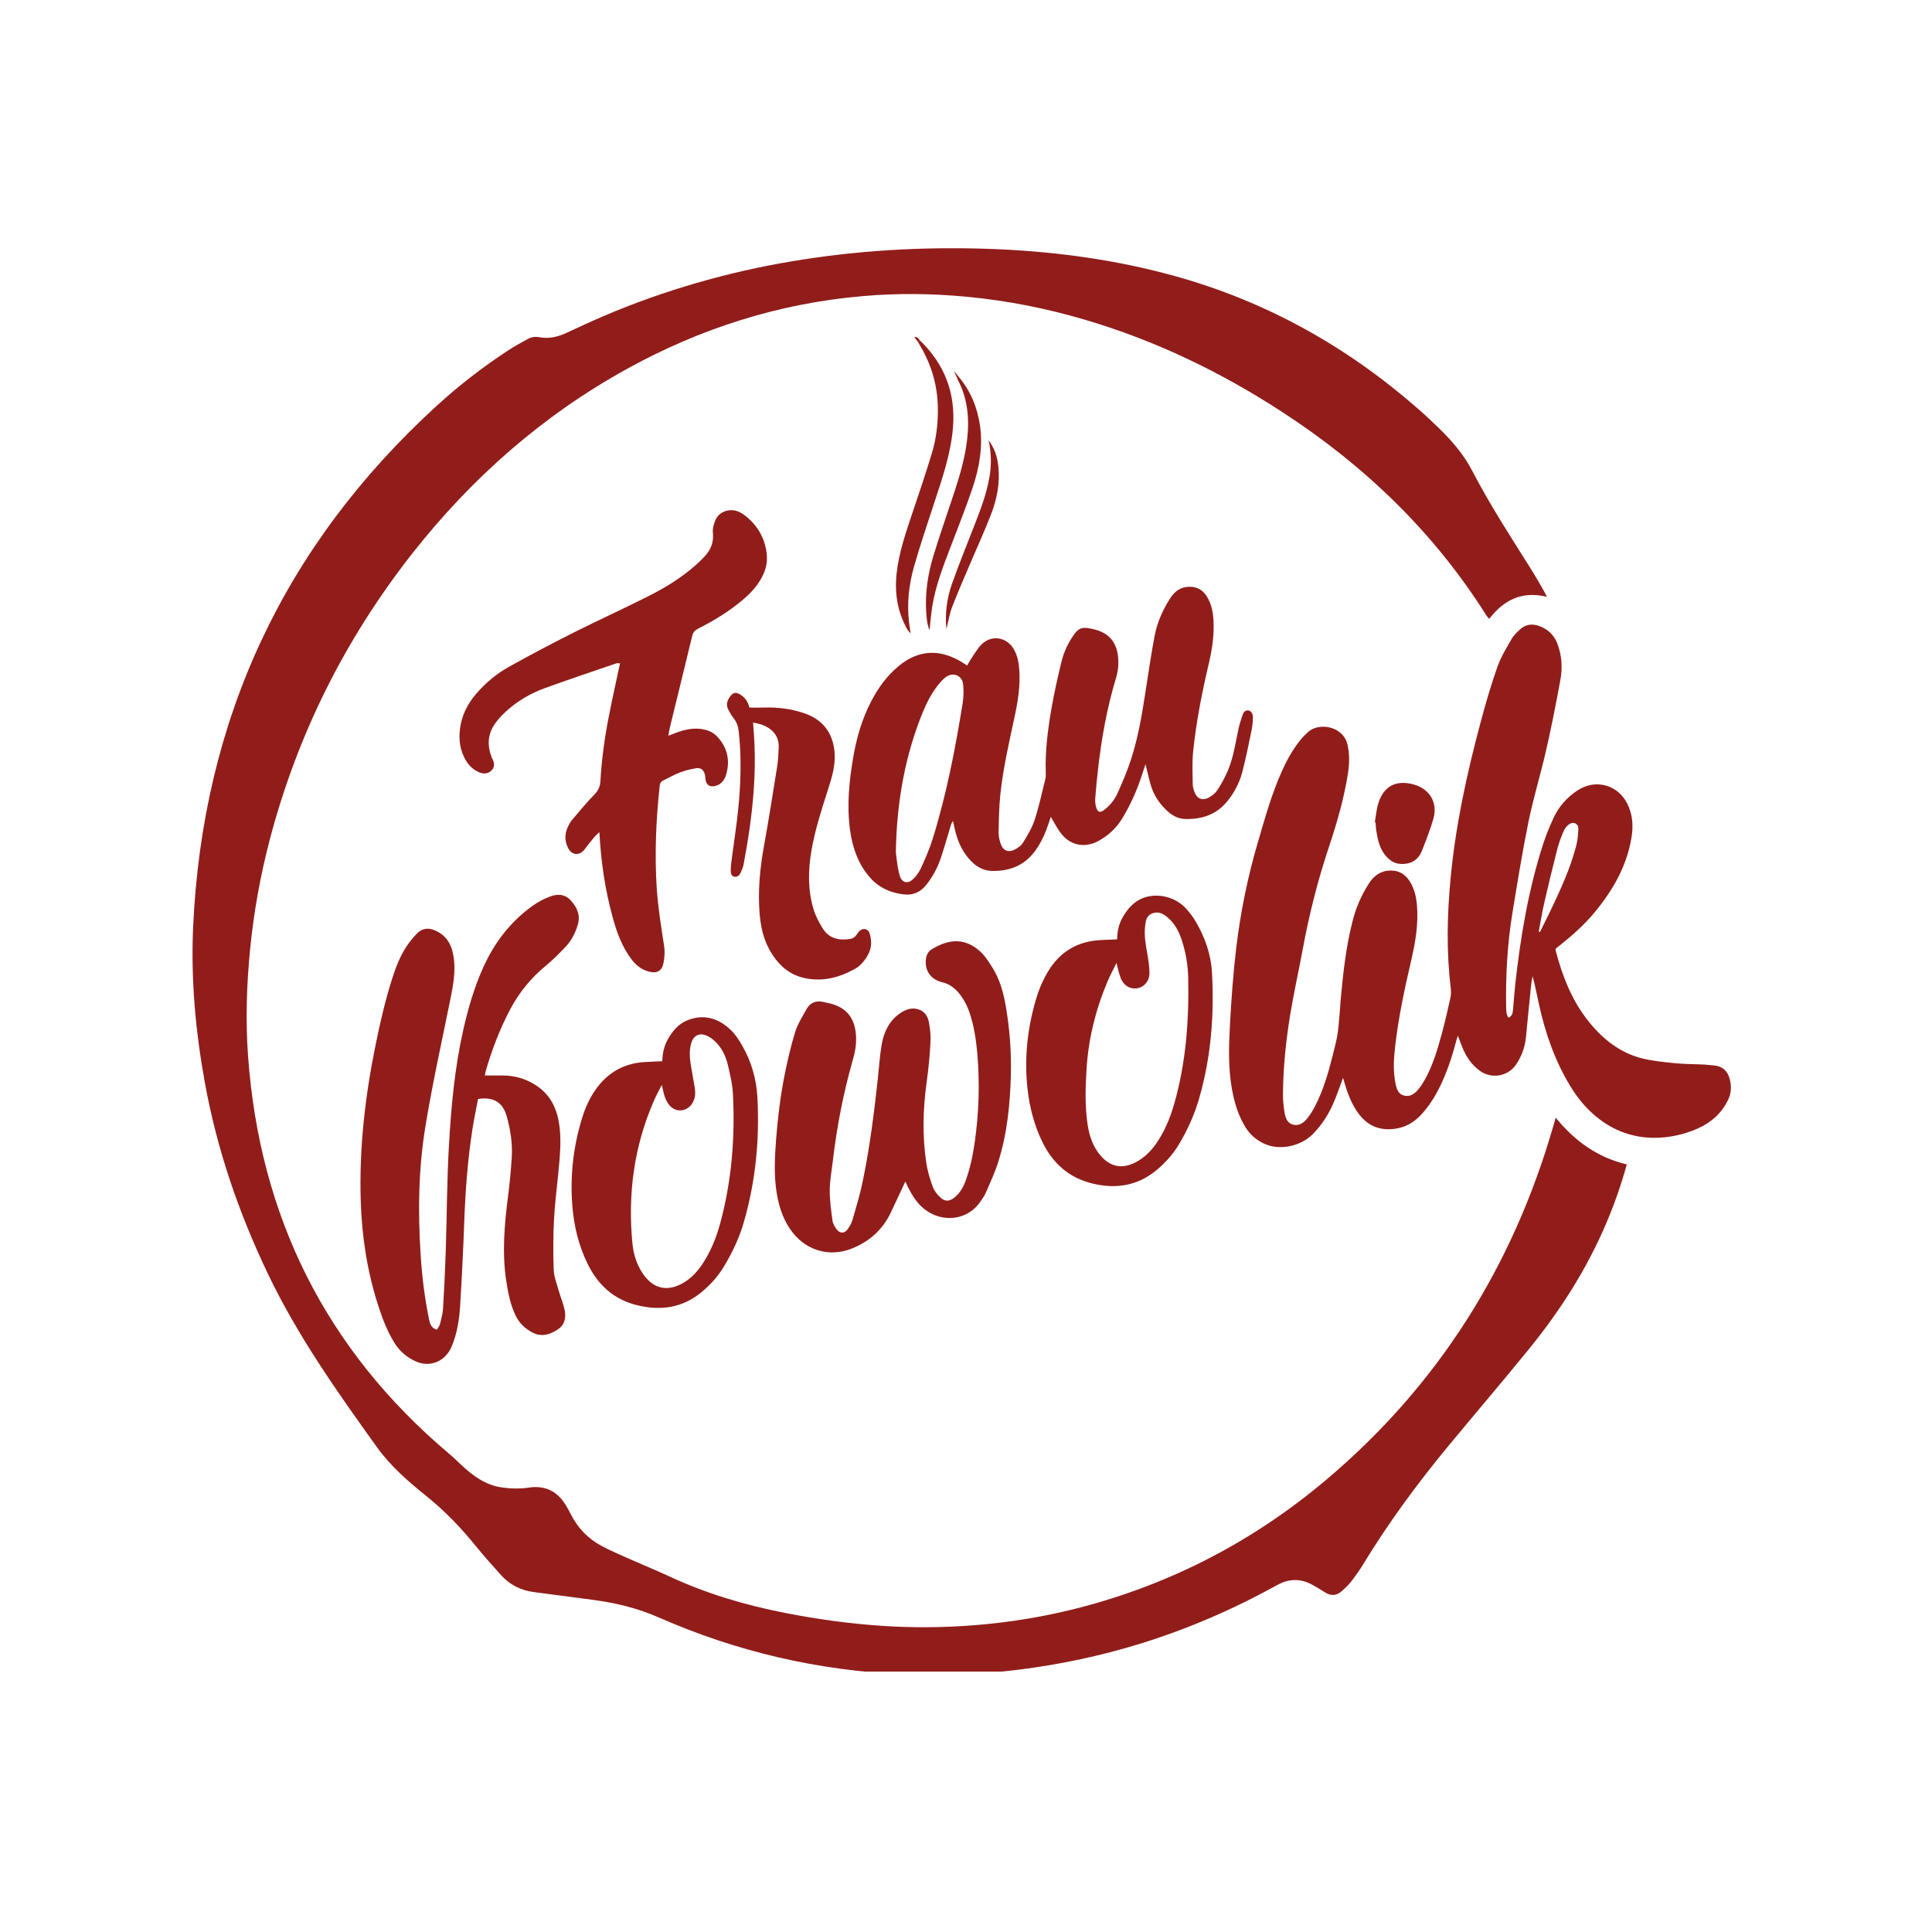 <svg xmlns="http://www.w3.org/2000/svg" xmlns:xlink="http://www.w3.org/1999/xlink" width="150" zoomAndPan="magnify" viewBox="0 0 112.5 112.5" height="150" preserveAspectRatio="xMidYMid meet" version="1.0"><defs><clipPath id="0690a40451"><path d="M 11.199 14.457 L 95 14.457 L 95 97.336 L 11.199 97.336 Z M 11.199 14.457 " clip-rule="nonzero"/></clipPath><clipPath id="17e3c4fbea"><path d="M 71 36 L 100.801 36 L 100.801 67 L 71 67 Z M 71 36 " clip-rule="nonzero"/></clipPath></defs><g clip-path="url(#0690a40451)"><path fill="#911d1a" d="M 90.074 34.754 C 88.621 34.398 87.57 34.934 86.719 36.035 C 86.656 35.965 86.605 35.918 86.566 35.859 C 83.504 30.992 79.457 27.105 74.652 23.984 C 71.105 21.676 67.324 19.848 63.254 18.641 C 60.98 17.965 58.668 17.504 56.301 17.281 C 54.281 17.086 52.258 17.066 50.238 17.242 C 45.363 17.664 40.801 19.113 36.523 21.473 C 31.59 24.191 27.453 27.84 23.984 32.258 C 20.07 37.25 17.297 42.812 15.691 48.957 C 15.156 51.012 14.781 53.102 14.57 55.219 C 14.359 57.316 14.293 59.414 14.445 61.512 C 15.125 70.84 18.965 78.574 26.125 84.629 C 26.379 84.84 26.617 85.07 26.855 85.297 C 27.535 85.934 28.273 86.48 29.219 86.613 C 29.73 86.688 30.266 86.699 30.773 86.625 C 31.781 86.473 32.48 86.855 32.977 87.699 C 33.066 87.852 33.156 88.008 33.234 88.168 C 33.641 88.977 34.246 89.602 35.043 90.027 C 35.578 90.312 36.145 90.551 36.699 90.797 C 37.445 91.129 38.199 91.434 38.938 91.777 C 41.105 92.789 43.379 93.465 45.723 93.922 C 47.559 94.281 49.41 94.539 51.277 94.668 C 53.109 94.793 54.941 94.781 56.773 94.633 C 58.871 94.465 60.938 94.121 62.973 93.586 C 68.277 92.191 73.023 89.711 77.211 86.18 C 83.734 80.68 88.082 73.766 90.445 65.582 C 90.488 65.441 90.527 65.297 90.59 65.082 C 91.703 66.453 93.035 67.402 94.727 67.805 C 94.398 68.996 94.004 70.121 93.535 71.223 C 92.398 73.902 90.844 76.328 89.012 78.578 C 87.492 80.445 85.93 82.277 84.395 84.129 C 82.559 86.348 80.852 88.66 79.355 91.125 C 79.145 91.473 78.902 91.805 78.652 92.125 C 78.496 92.32 78.309 92.496 78.117 92.664 C 77.824 92.918 77.504 92.945 77.168 92.73 C 76.934 92.578 76.691 92.438 76.449 92.301 C 75.746 91.902 75.059 91.91 74.348 92.309 C 71.812 93.711 69.168 94.855 66.398 95.711 C 64.07 96.43 61.699 96.93 59.281 97.23 C 57.051 97.504 54.816 97.594 52.574 97.496 C 47.641 97.277 42.906 96.18 38.387 94.195 C 37.148 93.648 35.863 93.336 34.531 93.16 C 33.383 93.008 32.238 92.855 31.09 92.707 C 30.324 92.609 29.68 92.281 29.168 91.711 C 28.656 91.145 28.148 90.57 27.668 89.98 C 26.82 88.938 25.898 87.98 24.852 87.137 C 23.785 86.281 22.75 85.383 21.949 84.27 C 19.629 81.035 17.324 77.785 15.598 74.168 C 13.898 70.617 12.633 66.926 11.93 63.047 C 11.383 60.043 11.109 57.012 11.246 53.965 C 11.801 41.902 16.516 31.773 25.438 23.621 C 26.727 22.441 28.109 21.379 29.566 20.418 C 29.938 20.172 30.332 19.961 30.719 19.746 C 30.934 19.625 31.164 19.59 31.418 19.637 C 31.961 19.742 32.477 19.617 32.977 19.387 C 33.703 19.051 34.43 18.711 35.164 18.398 C 38.68 16.902 42.324 15.852 46.09 15.219 C 49.871 14.582 53.676 14.363 57.504 14.488 C 61.215 14.613 64.879 15.09 68.465 16.09 C 73.742 17.562 78.402 20.164 82.52 23.758 C 82.98 24.16 83.43 24.578 83.863 25.004 C 84.594 25.723 85.254 26.504 85.727 27.414 C 86.777 29.438 88.023 31.344 89.234 33.273 C 89.457 33.629 89.66 33.996 89.871 34.359 C 89.934 34.465 89.984 34.578 90.074 34.754 Z M 90.074 34.754 " fill-opacity="1" fill-rule="nonzero"/></g><g clip-path="url(#17e3c4fbea)"><path fill="#911d1a" d="M 87.836 59.262 C 88.074 59.152 88.086 58.961 88.102 58.789 C 88.152 58.297 88.18 57.801 88.234 57.305 C 88.539 54.559 88.992 51.84 89.84 49.199 C 90.012 48.668 90.223 48.148 90.457 47.641 C 90.766 46.969 91.242 46.426 91.867 46.02 C 92.883 45.359 94.141 45.668 94.719 46.727 C 95.074 47.383 95.121 48.082 94.996 48.805 C 94.715 50.449 93.918 51.836 92.875 53.102 C 92.273 53.832 91.57 54.457 90.832 55.047 C 90.754 55.109 90.672 55.168 90.598 55.23 C 90.59 55.277 90.574 55.316 90.586 55.352 C 90.984 56.863 91.543 58.301 92.547 59.531 C 93.363 60.535 94.348 61.305 95.613 61.629 C 96.238 61.785 96.891 61.844 97.535 61.91 C 98.094 61.965 98.652 61.961 99.215 61.988 C 99.402 62 99.594 62.023 99.785 62.039 C 100.332 62.082 100.633 62.398 100.742 62.918 C 100.824 63.301 100.809 63.668 100.633 64.031 C 100.25 64.832 99.625 65.379 98.836 65.723 C 98.109 66.039 97.336 66.223 96.543 66.25 C 95.309 66.293 94.18 65.949 93.184 65.207 C 92.469 64.676 91.902 64.012 91.441 63.25 C 90.535 61.766 89.98 60.148 89.609 58.461 C 89.496 57.93 89.391 57.391 89.242 56.848 C 89.211 57.023 89.172 57.195 89.156 57.371 C 89.051 58.383 88.953 59.398 88.855 60.41 C 88.797 60.992 88.598 61.523 88.27 62.004 C 87.801 62.684 86.852 62.84 86.18 62.359 C 85.719 62.027 85.41 61.586 85.188 61.074 C 85.09 60.844 85.004 60.602 84.891 60.312 C 84.848 60.441 84.816 60.531 84.793 60.621 C 84.547 61.559 84.246 62.473 83.812 63.344 C 83.539 63.891 83.207 64.406 82.797 64.863 C 82.297 65.418 81.688 65.734 80.926 65.754 C 80.191 65.777 79.617 65.488 79.168 64.922 C 78.754 64.395 78.508 63.781 78.316 63.145 C 78.281 63.027 78.25 62.91 78.207 62.762 C 78.023 63.254 77.867 63.711 77.68 64.152 C 77.383 64.863 76.977 65.504 76.43 66.055 C 75.777 66.711 74.555 67.039 73.598 66.59 C 73.133 66.367 72.77 66.051 72.508 65.613 C 72.098 64.938 71.879 64.199 71.738 63.43 C 71.512 62.18 71.551 60.918 71.621 59.66 C 71.703 58.164 71.809 56.664 71.988 55.172 C 72.238 53.113 72.648 51.082 73.234 49.086 C 73.648 47.672 74.039 46.25 74.648 44.898 C 74.934 44.258 75.273 43.645 75.715 43.098 C 75.859 42.922 76.02 42.758 76.191 42.605 C 76.809 42.066 78.207 42.266 78.465 43.359 C 78.594 43.918 78.578 44.473 78.492 45.027 C 78.266 46.477 77.863 47.883 77.398 49.27 C 76.742 51.227 76.238 53.223 75.863 55.25 C 75.629 56.512 75.348 57.77 75.137 59.035 C 74.883 60.578 74.719 62.137 74.707 63.703 C 74.703 64.059 74.742 64.418 74.797 64.766 C 74.848 65.07 74.938 65.391 75.281 65.484 C 75.648 65.586 75.922 65.375 76.137 65.105 C 76.293 64.91 76.426 64.688 76.547 64.465 C 77.051 63.512 77.344 62.484 77.605 61.449 C 77.719 60.992 77.844 60.535 77.906 60.07 C 77.988 59.43 78.016 58.781 78.074 58.137 C 78.215 56.613 78.383 55.098 78.766 53.613 C 78.965 52.832 79.285 52.098 79.727 51.422 C 80.004 50.996 80.383 50.715 80.914 50.691 C 81.395 50.672 81.777 50.859 82.051 51.262 C 82.344 51.695 82.465 52.188 82.508 52.699 C 82.602 53.793 82.422 54.855 82.176 55.914 C 81.789 57.574 81.434 59.238 81.238 60.934 C 81.156 61.668 81.113 62.406 81.27 63.141 C 81.336 63.438 81.43 63.719 81.766 63.797 C 82.086 63.875 82.344 63.715 82.543 63.488 C 82.699 63.309 82.836 63.105 82.953 62.895 C 83.426 62.059 83.699 61.141 83.949 60.219 C 84.137 59.52 84.301 58.816 84.457 58.105 C 84.5 57.914 84.496 57.699 84.473 57.5 C 84.219 55.395 84.266 53.285 84.465 51.176 C 84.754 48.074 85.414 45.047 86.219 42.047 C 86.508 40.965 86.82 39.891 87.191 38.836 C 87.391 38.266 87.715 37.738 88.02 37.211 C 88.141 36.992 88.336 36.812 88.523 36.641 C 88.82 36.367 89.18 36.309 89.559 36.43 C 90.098 36.602 90.48 36.949 90.688 37.484 C 90.941 38.16 90.992 38.863 90.867 39.555 C 90.617 40.941 90.34 42.328 90.027 43.703 C 89.711 45.09 89.289 46.453 89.004 47.848 C 88.645 49.605 88.363 51.375 88.07 53.145 C 87.773 54.957 87.672 56.785 87.703 58.621 C 87.707 58.832 87.699 59.051 87.84 59.262 Z M 89.602 54.238 L 89.672 54.27 C 89.867 53.875 90.066 53.48 90.258 53.082 C 90.848 51.844 91.43 50.602 91.777 49.27 C 91.863 48.941 91.898 48.594 91.906 48.258 C 91.91 47.953 91.613 47.82 91.363 48 C 91.238 48.094 91.121 48.234 91.059 48.379 C 90.914 48.715 90.781 49.059 90.688 49.414 C 90.422 50.445 90.172 51.484 89.934 52.523 C 89.801 53.09 89.711 53.664 89.602 54.238 Z M 89.602 54.238 " fill-opacity="1" fill-rule="nonzero"/></g><path fill="#911d1a" d="M 66.703 44.5 C 66.637 44.699 66.586 44.84 66.543 44.98 C 66.254 45.906 65.871 46.793 65.367 47.625 C 65.02 48.207 64.543 48.652 63.949 48.977 C 63.203 49.375 62.387 49.254 61.844 48.602 C 61.586 48.297 61.406 47.922 61.191 47.57 C 61.156 47.664 61.113 47.781 61.078 47.898 C 60.887 48.48 60.648 49.039 60.281 49.539 C 59.668 50.383 58.82 50.727 57.801 50.715 C 57.348 50.711 56.965 50.535 56.633 50.227 C 56.098 49.719 55.793 49.086 55.621 48.379 C 55.582 48.207 55.543 48.031 55.488 47.797 C 55.434 47.902 55.398 47.957 55.379 48.016 C 55.176 48.672 54.996 49.336 54.777 49.984 C 54.586 50.539 54.309 51.055 53.941 51.52 C 53.594 51.953 53.176 52.148 52.605 52.078 C 51.781 51.977 51.102 51.645 50.574 51 C 49.938 50.227 49.637 49.32 49.5 48.348 C 49.301 46.906 49.445 45.477 49.691 44.055 C 49.883 42.934 50.203 41.852 50.73 40.836 C 51.133 40.062 51.633 39.367 52.309 38.801 C 53.496 37.801 54.773 37.785 56.043 38.578 C 56.129 38.629 56.211 38.688 56.32 38.754 C 56.391 38.633 56.441 38.523 56.508 38.422 C 56.719 38.117 56.898 37.785 57.152 37.527 C 57.734 36.949 58.621 37.09 59.031 37.797 C 59.254 38.18 59.328 38.605 59.355 39.043 C 59.41 39.898 59.289 40.742 59.113 41.578 C 58.785 43.133 58.414 44.684 58.25 46.266 C 58.172 46.996 58.164 47.738 58.148 48.477 C 58.145 48.699 58.199 48.934 58.273 49.145 C 58.402 49.523 58.703 49.656 59.062 49.484 C 59.262 49.387 59.469 49.238 59.578 49.055 C 59.836 48.637 60.098 48.199 60.25 47.734 C 60.504 46.953 60.676 46.141 60.875 45.34 C 60.898 45.23 60.898 45.113 60.895 45 C 60.852 43.746 61.012 42.508 61.223 41.277 C 61.383 40.352 61.59 39.434 61.812 38.523 C 61.945 37.977 62.184 37.465 62.504 37 C 62.793 36.578 63 36.496 63.508 36.602 C 63.535 36.605 63.559 36.609 63.582 36.617 C 64.656 36.836 65.141 37.496 65.121 38.648 C 65.117 38.938 65.059 39.234 64.977 39.512 C 64.445 41.27 64.129 43.07 63.926 44.895 C 63.867 45.438 63.812 45.98 63.773 46.527 C 63.762 46.699 63.789 46.887 63.844 47.051 C 63.926 47.305 64.062 47.336 64.277 47.176 C 64.633 46.914 64.902 46.57 65.082 46.172 C 65.359 45.547 65.633 44.914 65.844 44.266 C 66.262 42.992 66.488 41.676 66.691 40.355 C 66.863 39.25 67.023 38.141 67.23 37.043 C 67.379 36.25 67.703 35.512 68.141 34.836 C 68.395 34.441 68.734 34.18 69.23 34.168 C 69.695 34.152 70.039 34.348 70.277 34.738 C 70.539 35.16 70.633 35.633 70.66 36.121 C 70.707 36.953 70.59 37.773 70.402 38.578 C 70 40.289 69.656 42.012 69.477 43.758 C 69.41 44.387 69.445 45.027 69.453 45.664 C 69.453 45.812 69.5 45.965 69.551 46.109 C 69.695 46.504 69.992 46.641 70.367 46.453 C 70.562 46.352 70.762 46.195 70.883 46.016 C 71.117 45.656 71.324 45.273 71.496 44.879 C 71.824 44.102 71.941 43.262 72.117 42.441 C 72.176 42.172 72.262 41.902 72.352 41.641 C 72.402 41.5 72.484 41.352 72.676 41.367 C 72.836 41.383 72.961 41.543 72.957 41.766 C 72.953 42.02 72.93 42.277 72.879 42.523 C 72.707 43.344 72.547 44.168 72.332 44.98 C 72.164 45.609 71.859 46.184 71.438 46.691 C 70.805 47.449 69.969 47.711 69.023 47.691 C 68.602 47.684 68.242 47.484 67.938 47.195 C 67.496 46.773 67.168 46.277 67 45.688 C 66.895 45.32 66.816 44.949 66.703 44.496 Z M 52.176 49.168 C 52.176 49.371 52.152 49.578 52.18 49.777 C 52.234 50.188 52.277 50.613 52.398 51.008 C 52.523 51.41 52.867 51.484 53.168 51.191 C 53.355 51.012 53.523 50.781 53.629 50.547 C 53.875 50.004 54.117 49.453 54.297 48.887 C 55.105 46.301 55.621 43.645 56.051 40.973 C 56.109 40.59 56.129 40.184 56.074 39.801 C 56.008 39.316 55.469 39.129 55.078 39.426 C 54.898 39.559 54.742 39.738 54.602 39.918 C 54.215 40.41 53.938 40.969 53.703 41.547 C 52.715 43.992 52.262 46.543 52.176 49.164 Z M 52.176 49.168 " fill-opacity="1" fill-rule="nonzero"/><path fill="#911d1a" d="M 25.438 77.43 C 25.5 77.32 25.586 77.227 25.617 77.113 C 25.691 76.82 25.777 76.52 25.797 76.219 C 25.867 75.086 25.918 73.957 25.957 72.824 C 26.023 70.762 26.023 68.699 26.145 66.641 C 26.273 64.418 26.477 62.199 26.965 60.02 C 27.25 58.754 27.605 57.508 28.145 56.32 C 28.793 54.887 29.719 53.676 31 52.754 C 31.305 52.531 31.648 52.355 32 52.215 C 32.438 52.043 32.879 52.043 33.234 52.43 C 33.609 52.836 33.812 53.301 33.641 53.859 C 33.496 54.34 33.27 54.785 32.918 55.148 C 32.559 55.523 32.191 55.898 31.789 56.23 C 30.918 56.941 30.227 57.793 29.703 58.785 C 29.102 59.926 28.645 61.125 28.285 62.359 C 28.262 62.445 28.254 62.531 28.234 62.625 C 28.598 62.625 28.945 62.621 29.293 62.625 C 29.957 62.633 30.566 62.797 31.137 63.152 C 31.961 63.66 32.375 64.402 32.539 65.324 C 32.668 66.059 32.641 66.797 32.582 67.531 C 32.492 68.66 32.332 69.785 32.266 70.914 C 32.207 71.914 32.207 72.926 32.242 73.926 C 32.258 74.348 32.426 74.766 32.543 75.184 C 32.645 75.547 32.801 75.902 32.879 76.273 C 32.969 76.707 32.891 77.137 32.5 77.398 C 32.059 77.695 31.57 77.875 31.031 77.605 C 30.586 77.379 30.242 77.059 30.023 76.602 C 29.719 75.973 29.59 75.301 29.484 74.621 C 29.223 72.941 29.375 71.273 29.59 69.602 C 29.68 68.883 29.75 68.16 29.797 67.438 C 29.852 66.617 29.73 65.812 29.512 65.023 C 29.285 64.195 28.75 63.855 27.836 63.992 C 27.727 64.574 27.602 65.168 27.508 65.766 C 27.227 67.566 27.098 69.383 27.031 71.203 C 26.973 72.816 26.891 74.434 26.793 76.047 C 26.742 76.859 26.617 77.66 26.293 78.422 C 25.938 79.258 25.059 79.652 24.219 79.277 C 23.68 79.039 23.258 78.672 22.949 78.164 C 22.527 77.477 22.25 76.727 22.004 75.961 C 21.371 73.984 21.066 71.953 21.004 69.879 C 20.914 66.809 21.266 63.785 21.883 60.781 C 22.145 59.5 22.441 58.223 22.84 56.973 C 23.047 56.332 23.285 55.699 23.656 55.133 C 23.844 54.848 24.062 54.578 24.305 54.336 C 24.594 54.051 24.941 54.012 25.324 54.176 C 26.062 54.488 26.34 55.098 26.43 55.832 C 26.523 56.602 26.395 57.352 26.242 58.105 C 25.742 60.57 25.195 63.031 24.785 65.512 C 24.367 68.016 24.328 70.555 24.496 73.09 C 24.574 74.336 24.727 75.57 24.977 76.797 C 25.027 77.055 25.09 77.32 25.438 77.43 Z M 25.438 77.43 " fill-opacity="1" fill-rule="nonzero"/><path fill="#911d1a" d="M 38.922 42.84 C 39.148 42.754 39.32 42.684 39.496 42.621 C 40.008 42.449 40.527 42.355 41.066 42.496 C 41.348 42.566 41.59 42.699 41.781 42.91 C 42.363 43.547 42.523 44.289 42.281 45.109 C 42.191 45.426 41.992 45.68 41.652 45.766 C 41.32 45.852 41.113 45.695 41.078 45.355 C 41.07 45.281 41.066 45.203 41.051 45.129 C 40.98 44.824 40.812 44.684 40.504 44.738 C 40.191 44.793 39.879 44.871 39.586 44.984 C 39.254 45.109 38.945 45.293 38.625 45.445 C 38.496 45.504 38.438 45.586 38.418 45.734 C 38.199 47.723 38.113 49.719 38.242 51.719 C 38.316 52.852 38.5 53.965 38.672 55.086 C 38.719 55.395 38.699 55.723 38.645 56.031 C 38.559 56.543 38.258 56.707 37.762 56.57 C 37.32 56.453 37 56.172 36.738 55.816 C 36.199 55.086 35.902 54.25 35.668 53.387 C 35.234 51.797 34.992 50.18 34.902 48.453 C 34.762 48.59 34.66 48.676 34.578 48.777 C 34.391 49 34.215 49.234 34.035 49.465 C 33.746 49.84 33.305 49.812 33.086 49.391 C 32.891 49.012 32.867 48.609 33.039 48.211 C 33.113 48.039 33.207 47.867 33.328 47.723 C 33.746 47.227 34.164 46.727 34.613 46.262 C 34.836 46.035 34.945 45.805 34.961 45.496 C 35.031 44.238 35.203 42.988 35.445 41.75 C 35.621 40.84 35.824 39.934 36.016 39.027 C 36.043 38.902 36.07 38.777 36.105 38.625 C 36.023 38.625 35.945 38.609 35.883 38.629 C 34.5 39.102 33.113 39.566 31.738 40.066 C 30.895 40.371 30.125 40.82 29.461 41.43 C 29.227 41.645 29.004 41.879 28.824 42.137 C 28.395 42.746 28.363 43.41 28.629 44.098 C 28.637 44.121 28.648 44.145 28.66 44.168 C 28.793 44.41 28.828 44.664 28.613 44.871 C 28.398 45.082 28.129 45.074 27.867 44.957 C 27.477 44.781 27.215 44.477 27.031 44.102 C 26.719 43.465 26.695 42.809 26.84 42.125 C 26.984 41.461 27.301 40.895 27.742 40.383 C 28.289 39.75 28.93 39.219 29.656 38.816 C 30.879 38.137 32.113 37.484 33.363 36.855 C 34.773 36.145 36.207 35.492 37.617 34.785 C 38.508 34.344 39.367 33.84 40.145 33.215 C 40.461 32.961 40.766 32.688 41.039 32.391 C 41.387 32.012 41.57 31.574 41.512 31.031 C 41.484 30.781 41.566 30.496 41.672 30.258 C 41.887 29.777 42.508 29.578 43.012 29.797 C 43.152 29.859 43.281 29.941 43.402 30.035 C 44.129 30.609 44.551 31.359 44.648 32.273 C 44.711 32.82 44.547 33.332 44.258 33.801 C 43.992 34.238 43.637 34.605 43.246 34.934 C 42.453 35.602 41.574 36.141 40.652 36.605 C 40.457 36.707 40.352 36.824 40.301 37.051 C 39.875 38.832 39.434 40.605 39 42.387 C 38.969 42.516 38.953 42.652 38.918 42.84 Z M 38.922 42.84 " fill-opacity="1" fill-rule="nonzero"/><path fill="#911d1a" d="M 52.723 68.793 C 52.422 69.438 52.148 70.008 51.883 70.582 C 51.406 71.602 50.625 72.297 49.59 72.707 C 48.352 73.203 47.023 72.848 46.188 71.812 C 45.645 71.141 45.379 70.352 45.234 69.512 C 45.055 68.461 45.113 67.41 45.191 66.355 C 45.289 65.098 45.438 63.848 45.684 62.613 C 45.855 61.766 46.047 60.918 46.301 60.098 C 46.449 59.621 46.73 59.18 46.98 58.738 C 47.184 58.379 47.52 58.254 47.93 58.34 C 47.992 58.352 48.055 58.371 48.117 58.383 C 49.324 58.602 49.922 59.34 49.844 60.754 C 49.824 61.105 49.734 61.457 49.637 61.797 C 49.098 63.699 48.727 65.633 48.496 67.594 C 48.43 68.16 48.32 68.73 48.316 69.301 C 48.312 69.895 48.398 70.488 48.477 71.078 C 48.5 71.258 48.609 71.441 48.719 71.586 C 48.906 71.836 49.172 71.836 49.355 71.582 C 49.48 71.41 49.594 71.211 49.648 71.008 C 49.867 70.25 50.094 69.496 50.25 68.723 C 50.652 66.766 50.902 64.785 51.117 62.801 C 51.188 62.141 51.227 61.48 51.34 60.828 C 51.457 60.152 51.727 59.531 52.289 59.094 C 52.445 58.969 52.625 58.859 52.812 58.793 C 53.285 58.617 53.938 58.785 54.078 59.473 C 54.164 59.879 54.203 60.305 54.18 60.719 C 54.141 61.48 54.066 62.242 53.961 63 C 53.742 64.57 53.703 66.145 53.938 67.715 C 54.008 68.188 54.152 68.656 54.316 69.109 C 54.398 69.336 54.57 69.555 54.75 69.723 C 55.043 69.992 55.289 69.965 55.602 69.711 C 55.895 69.469 56.078 69.152 56.211 68.801 C 56.48 68.07 56.645 67.312 56.754 66.543 C 57.004 64.809 57.059 63.07 56.906 61.324 C 56.836 60.527 56.715 59.734 56.457 58.969 C 56.312 58.543 56.105 58.152 55.816 57.805 C 55.555 57.496 55.238 57.281 54.836 57.188 C 54.176 57.027 53.816 56.469 53.922 55.812 C 53.957 55.586 54.059 55.395 54.254 55.277 C 55.32 54.625 56.227 54.645 57.062 55.391 C 57.359 55.656 57.582 56.016 57.797 56.359 C 58.223 57.039 58.43 57.801 58.566 58.582 C 58.789 59.891 58.895 61.211 58.863 62.535 C 58.824 64.27 58.652 65.992 58.129 67.656 C 57.941 68.262 57.668 68.84 57.418 69.422 C 57.328 69.633 57.191 69.824 57.062 70.008 C 56.332 71.047 54.902 71.227 53.852 70.426 C 53.402 70.082 53.121 69.617 52.871 69.129 C 52.824 69.039 52.789 68.945 52.723 68.797 Z M 52.723 68.793 " fill-opacity="1" fill-rule="nonzero"/><path fill="#911d1a" d="M 65.051 54.703 C 65.055 54.219 65.156 53.773 65.395 53.375 C 65.68 52.898 66.035 52.488 66.574 52.285 C 67.426 51.973 68.457 52.227 69.082 52.926 C 69.285 53.152 69.473 53.398 69.625 53.66 C 70.164 54.582 70.516 55.566 70.574 56.648 C 70.711 59.117 70.516 61.555 69.832 63.941 C 69.562 64.891 69.16 65.777 68.656 66.625 C 68.301 67.219 67.844 67.73 67.305 68.168 C 66.199 69.066 64.953 69.242 63.602 68.914 C 62.262 68.586 61.332 67.766 60.723 66.551 C 60.223 65.547 59.949 64.477 59.828 63.371 C 59.629 61.496 59.848 59.66 60.426 57.871 C 60.57 57.43 60.777 56.996 61.012 56.594 C 61.707 55.422 62.746 54.801 64.113 54.738 C 64.418 54.727 64.719 54.715 65.051 54.699 Z M 65.012 56.074 C 64.809 56.488 64.629 56.824 64.484 57.168 C 63.793 58.809 63.371 60.52 63.266 62.297 C 63.203 63.352 63.172 64.41 63.328 65.461 C 63.43 66.148 63.645 66.797 64.121 67.328 C 64.691 67.965 65.352 68.074 66.113 67.688 C 66.602 67.441 66.98 67.07 67.297 66.629 C 67.801 65.914 68.133 65.117 68.371 64.285 C 69.062 61.879 69.242 59.41 69.188 56.922 C 69.172 56.199 69.051 55.48 68.828 54.785 C 68.66 54.258 68.414 53.773 67.977 53.41 C 67.727 53.199 67.445 53.055 67.102 53.184 C 66.754 53.312 66.711 53.629 66.68 53.934 C 66.617 54.469 66.711 54.996 66.805 55.523 C 66.867 55.898 66.93 56.277 66.934 56.652 C 66.938 57.117 66.625 57.477 66.242 57.543 C 65.82 57.621 65.43 57.398 65.254 56.941 C 65.156 56.695 65.109 56.434 65.012 56.074 Z M 65.012 56.074 " fill-opacity="1" fill-rule="nonzero"/><path fill="#911d1a" d="M 38.566 61.797 C 38.574 61.301 38.684 60.871 38.91 60.48 C 39.188 60 39.543 59.586 40.086 59.387 C 41.027 59.039 41.844 59.305 42.539 59.961 C 42.809 60.219 43.027 60.551 43.215 60.879 C 43.754 61.816 44.047 62.824 44.105 63.922 C 44.234 66.371 44 68.773 43.324 71.129 C 43.062 72.055 42.656 72.914 42.164 73.734 C 41.82 74.309 41.379 74.801 40.867 75.227 C 39.762 76.152 38.504 76.336 37.137 76.012 C 35.766 75.688 34.824 74.84 34.215 73.59 C 33.688 72.512 33.414 71.367 33.324 70.18 C 33.191 68.438 33.387 66.727 33.91 65.055 C 34.082 64.504 34.316 63.988 34.641 63.508 C 35.348 62.469 36.32 61.906 37.578 61.84 C 37.895 61.824 38.211 61.812 38.566 61.793 Z M 38.535 63.176 C 38.355 63.535 38.199 63.812 38.074 64.102 C 36.914 66.762 36.547 69.547 36.828 72.422 C 36.887 73.035 37.074 73.621 37.418 74.141 C 38.031 75.062 38.879 75.25 39.824 74.68 C 40.293 74.398 40.645 74 40.938 73.547 C 41.402 72.84 41.711 72.059 41.934 71.246 C 42.602 68.781 42.809 66.262 42.68 63.723 C 42.652 63.141 42.516 62.562 42.379 61.996 C 42.254 61.473 42.016 60.988 41.609 60.613 C 41.473 60.488 41.312 60.371 41.141 60.301 C 40.719 60.125 40.387 60.297 40.254 60.73 C 40.133 61.129 40.156 61.539 40.215 61.941 C 40.285 62.395 40.375 62.844 40.449 63.293 C 40.504 63.613 40.5 63.93 40.328 64.219 C 40.043 64.711 39.422 64.809 39.031 64.414 C 38.902 64.281 38.805 64.105 38.734 63.93 C 38.652 63.723 38.617 63.492 38.535 63.176 Z M 38.535 63.176 " fill-opacity="1" fill-rule="nonzero"/><path fill="#911d1a" d="M 43.852 42.07 C 43.883 42.535 43.918 42.941 43.934 43.344 C 44.004 45.004 43.875 46.652 43.641 48.293 C 43.547 48.957 43.43 49.621 43.309 50.285 C 43.277 50.469 43.207 50.652 43.125 50.824 C 43.059 50.965 42.941 51.086 42.766 51.051 C 42.578 51.012 42.551 50.848 42.551 50.691 C 42.551 50.535 42.562 50.387 42.582 50.234 C 42.715 49.188 42.883 48.145 42.988 47.098 C 43.109 45.895 43.16 44.684 43.09 43.473 C 43.074 43.168 43.043 42.867 43.012 42.562 C 42.98 42.277 42.887 42.023 42.699 41.797 C 42.598 41.668 42.52 41.52 42.438 41.379 C 42.254 41.07 42.328 40.793 42.535 40.531 C 42.695 40.328 42.836 40.293 43.062 40.418 C 43.371 40.59 43.555 40.855 43.641 41.203 C 43.934 41.203 44.227 41.211 44.516 41.199 C 45.285 41.18 46.039 41.27 46.773 41.512 C 47.918 41.887 48.52 42.676 48.602 43.875 C 48.648 44.605 48.434 45.281 48.219 45.961 C 47.844 47.133 47.461 48.309 47.25 49.527 C 47.055 50.668 47.035 51.812 47.367 52.93 C 47.484 53.324 47.688 53.707 47.906 54.059 C 48.262 54.637 48.828 54.773 49.469 54.68 C 49.645 54.656 49.777 54.578 49.879 54.43 C 49.934 54.348 49.992 54.258 50.066 54.195 C 50.289 54.012 50.559 54.086 50.641 54.363 C 50.762 54.766 50.766 55.172 50.566 55.551 C 50.379 55.906 50.133 56.223 49.781 56.418 C 48.879 56.922 47.922 57.172 46.887 56.961 C 46.266 56.836 45.75 56.527 45.332 56.055 C 44.621 55.246 44.316 54.277 44.234 53.223 C 44.125 51.895 44.246 50.586 44.484 49.277 C 44.77 47.699 45.016 46.117 45.27 44.535 C 45.316 44.234 45.316 43.926 45.34 43.621 C 45.41 42.828 44.926 42.406 44.371 42.203 C 44.215 42.145 44.055 42.121 43.852 42.07 Z M 43.852 42.07 " fill-opacity="1" fill-rule="nonzero"/><path fill="#911d1a" d="M 53.555 19.812 C 55.02 21.215 55.66 22.918 55.488 24.938 C 55.359 26.41 54.891 27.793 54.434 29.18 C 54.016 30.445 53.59 31.711 53.223 32.992 C 52.922 34.051 52.805 35.137 52.934 36.242 C 52.957 36.43 52.988 36.617 53.023 36.887 C 52.93 36.773 52.871 36.719 52.836 36.656 C 52.254 35.633 52.086 34.535 52.211 33.379 C 52.344 32.168 52.742 31.027 53.125 29.883 C 53.52 28.715 53.914 27.547 54.27 26.367 C 54.504 25.59 54.605 24.777 54.613 23.961 C 54.629 22.59 54.285 21.32 53.586 20.145 C 53.539 20.066 53.5 19.988 53.457 19.91 C 53.488 19.879 53.523 19.848 53.555 19.812 Z M 53.555 19.812 " fill-opacity="1" fill-rule="nonzero"/><path fill="#911d1a" d="M 80.055 47.887 C 80.121 47.512 80.148 47.129 80.262 46.77 C 80.57 45.781 81.281 45.41 82.281 45.668 C 83.242 45.918 83.738 46.73 83.465 47.68 C 83.285 48.301 83.047 48.906 82.812 49.508 C 82.598 50.074 82.172 50.336 81.562 50.305 C 81.262 50.293 81.027 50.168 80.82 49.969 C 80.367 49.539 80.234 48.969 80.145 48.387 C 80.117 48.223 80.113 48.059 80.098 47.895 C 80.082 47.891 80.066 47.887 80.055 47.883 Z M 80.055 47.887 " fill-opacity="1" fill-rule="nonzero"/><path fill="#911d1a" d="M 55.84 21.961 C 56.527 22.781 56.914 23.734 57.066 24.789 C 57.242 26.027 57.027 27.23 56.637 28.395 C 56.246 29.562 55.785 30.707 55.348 31.859 C 54.914 32.988 54.48 34.113 54.285 35.316 C 54.215 35.766 54.18 36.223 54.125 36.699 C 53.988 36.359 53.957 36.012 53.934 35.668 C 53.859 34.535 54.027 33.43 54.355 32.355 C 54.738 31.105 55.172 29.867 55.582 28.625 C 55.914 27.609 56.211 26.586 56.324 25.516 C 56.453 24.328 56.336 23.184 55.77 22.109 C 55.746 22.062 55.73 22.016 55.711 21.969 C 55.754 21.965 55.797 21.965 55.84 21.961 Z M 55.84 21.961 " fill-opacity="1" fill-rule="nonzero"/><path fill="#911d1a" d="M 55.109 36.633 C 55.016 35.684 55.145 34.82 55.434 33.996 C 55.836 32.855 56.293 31.738 56.73 30.613 C 57.086 29.699 57.441 28.789 57.609 27.816 C 57.738 27.086 57.73 26.363 57.566 25.637 C 57.914 26.098 58.082 26.621 58.137 27.188 C 58.23 28.145 58.051 29.07 57.707 29.953 C 57.332 30.926 56.895 31.875 56.488 32.832 C 56.129 33.676 55.762 34.516 55.434 35.367 C 55.285 35.754 55.227 36.168 55.109 36.633 Z M 55.109 36.633 " fill-opacity="1" fill-rule="nonzero"/><path fill="#911d1a" d="M 55.84 21.961 C 55.797 21.965 55.754 21.965 55.711 21.969 C 55.652 21.836 55.594 21.707 55.535 21.574 L 55.535 21.578 C 55.637 21.707 55.734 21.832 55.84 21.961 Z M 55.84 21.961 " fill-opacity="1" fill-rule="nonzero"/><path fill="#911d1a" d="M 53.555 19.812 C 53.523 19.848 53.488 19.879 53.457 19.91 C 53.383 19.82 53.309 19.727 53.234 19.633 C 53.41 19.605 53.492 19.699 53.555 19.812 Z M 53.555 19.812 " fill-opacity="1" fill-rule="nonzero"/><path fill="#911d1a" d="M 55.461 21.496 C 55.449 21.492 55.441 21.488 55.43 21.484 C 55.438 21.488 55.449 21.496 55.457 21.504 Z M 55.461 21.496 " fill-opacity="1" fill-rule="nonzero"/><path fill="#911d1a" d="M 55.457 21.504 C 55.484 21.527 55.508 21.555 55.535 21.578 L 55.535 21.574 C 55.512 21.551 55.488 21.523 55.461 21.5 Z M 55.457 21.504 " fill-opacity="1" fill-rule="nonzero"/></svg>